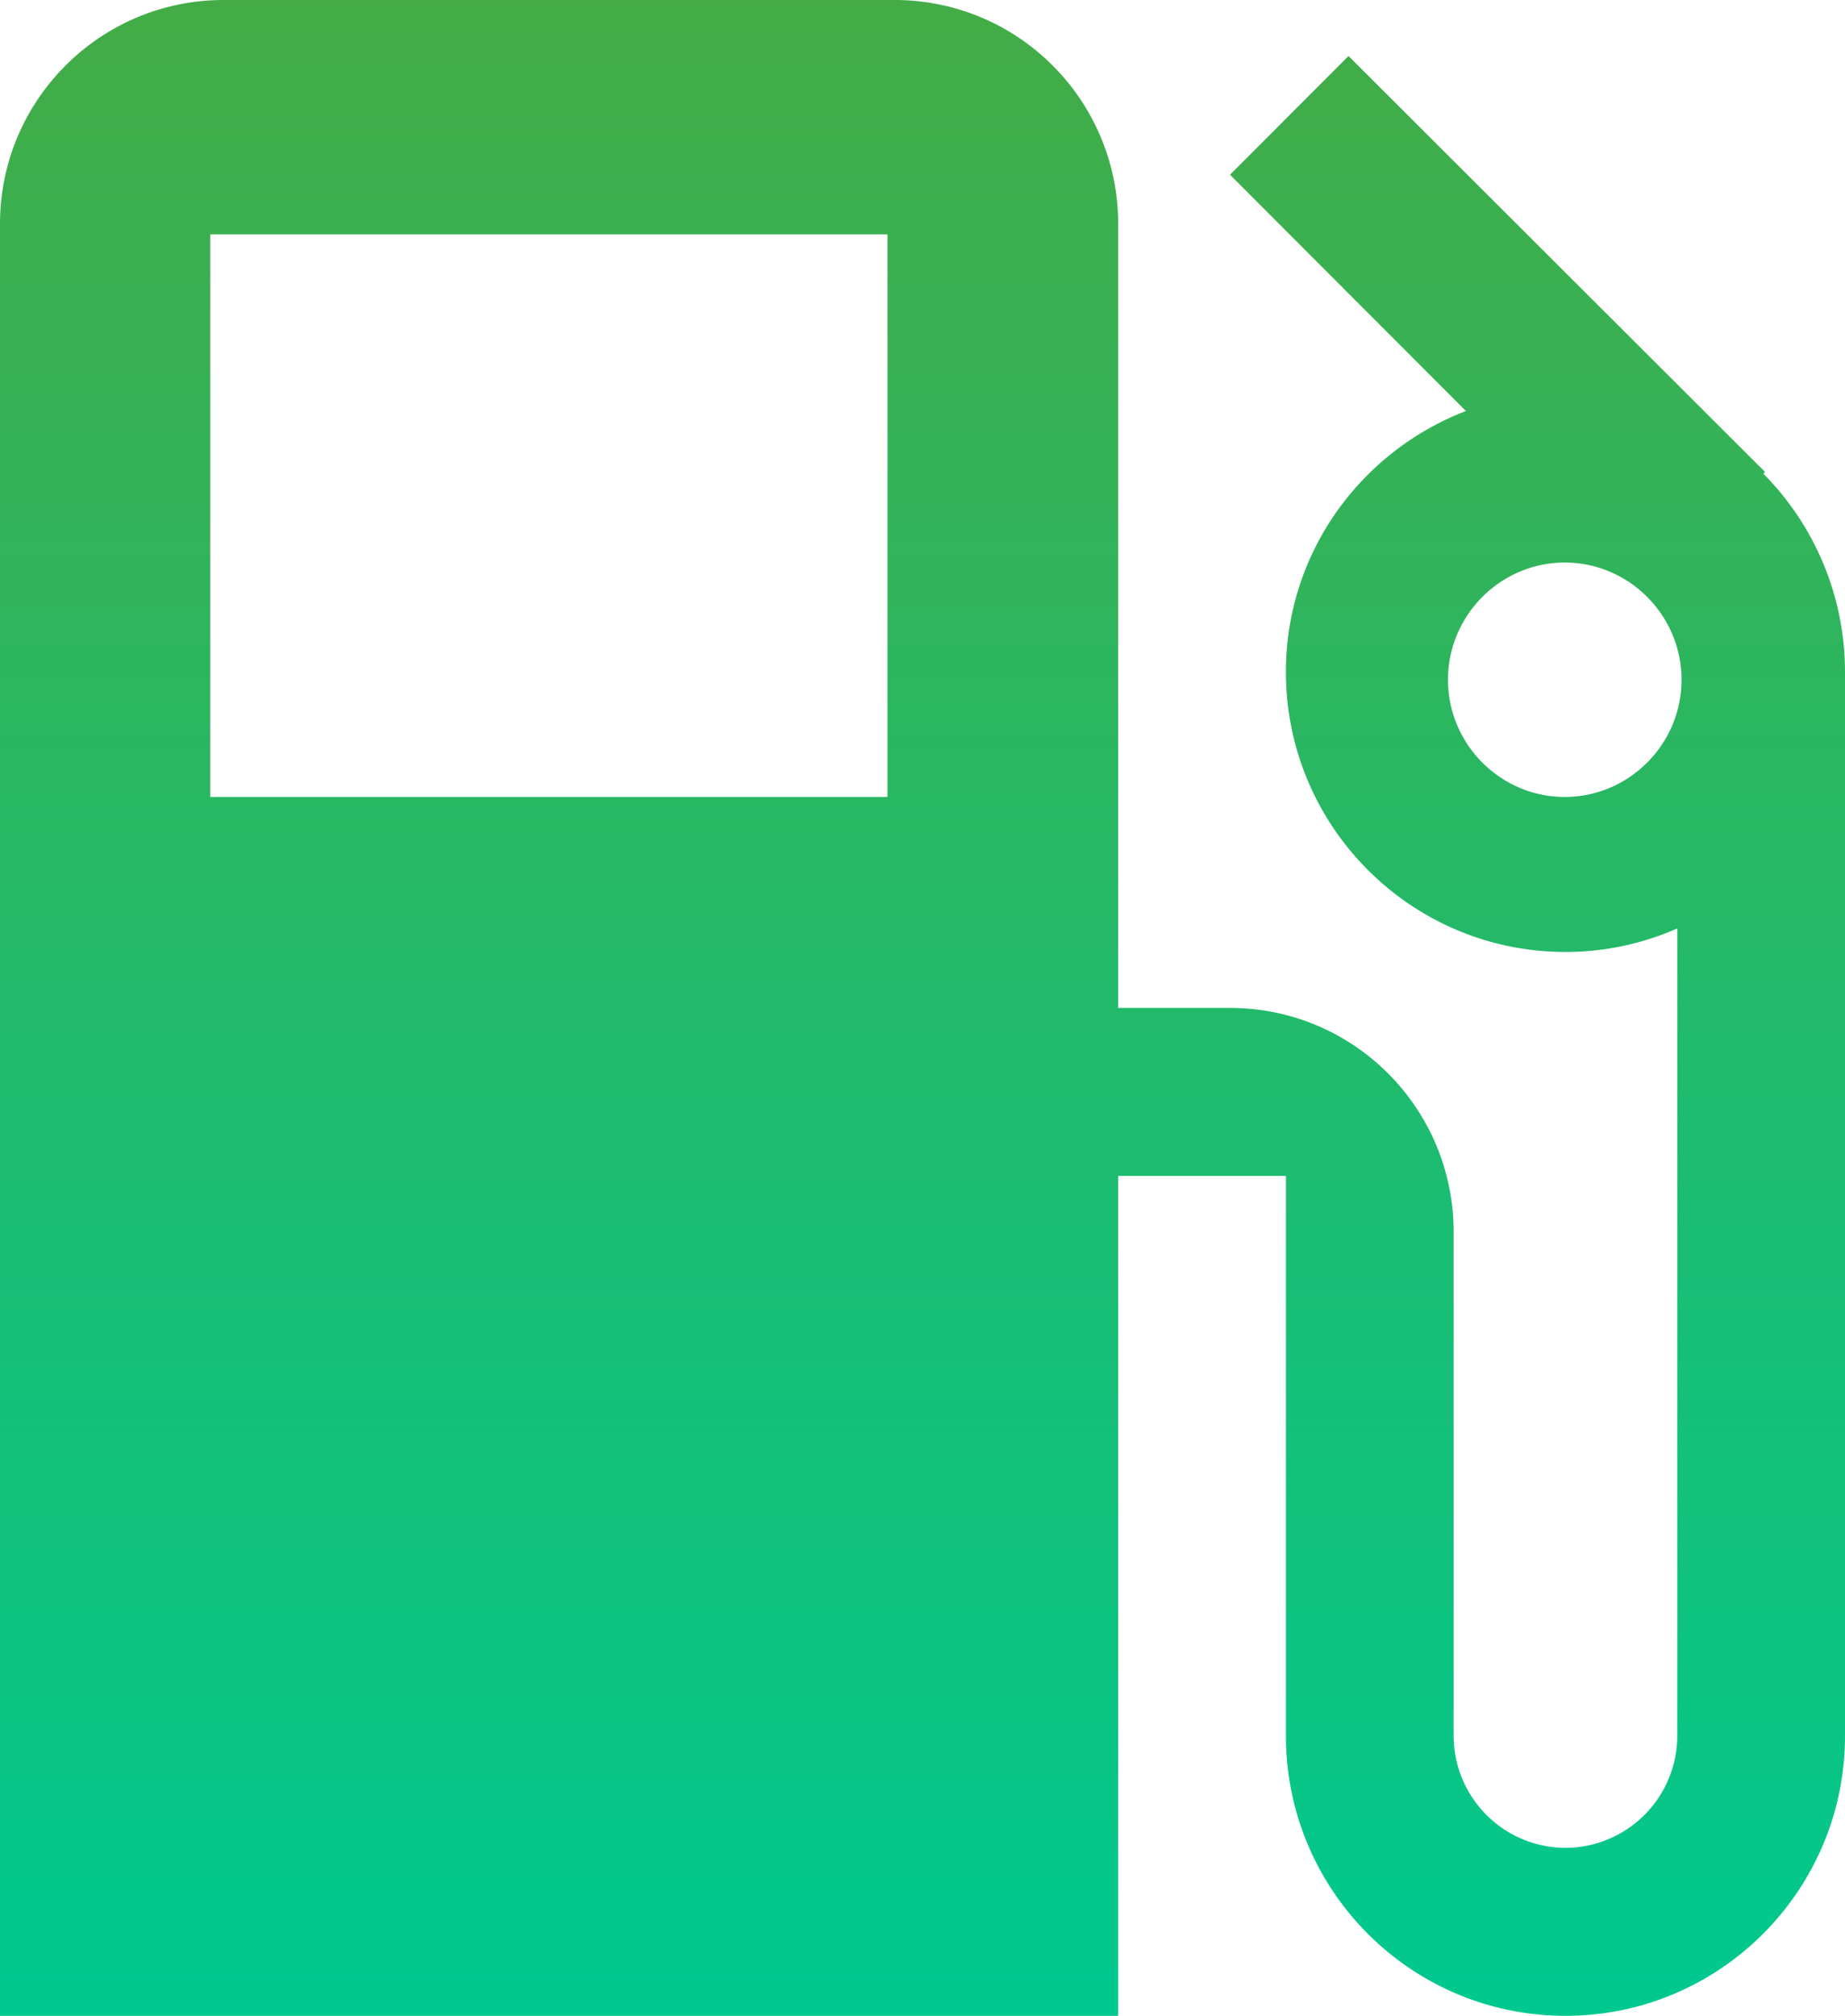 <svg xmlns="http://www.w3.org/2000/svg" viewBox="0 0 65 71">
    <defs>
        <linearGradient id="a" x1="50%" x2="50%" y1="99.885%" y2="-36.074%">
            <stop offset="0%" stop-color="#00C98F"/>
            <stop offset="100%" stop-color="#5BA12C"/>
        </linearGradient>
    </defs>
    <path fill="url(#a)" fill-rule="nonzero" d="M62.124 16.685l.06-.06L47.509 1.973l-4.175 4.181 8.312 8.323c-3.703 1.42-6.343 4.99-6.343 9.19 0 5.444 4.412 9.862 9.849 9.862a9.72 9.72 0 0 0 3.939-.829v28.44a3.953 3.953 0 0 1-3.94 3.944 3.953 3.953 0 0 1-3.939-3.944v-17.75c0-4.359-3.525-7.889-7.878-7.889h-3.94V7.889C39.394 3.53 35.868 0 31.515 0H7.88C3.526 0 0 3.53 0 7.889V71h39.394V41.417h5.91v19.722c0 5.443 4.411 9.861 9.848 9.861C60.588 71 65 66.582 65 61.139V23.667a9.91 9.91 0 0 0-2.876-6.982zM31.266 28.07H7.406V8.256h23.86V28.07zm23.86 0c-2.262 0-4.113-1.858-4.113-4.128s1.851-4.128 4.114-4.128c2.262 0 4.114 1.858 4.114 4.128s-1.852 4.128-4.114 4.128z"/>
</svg>
